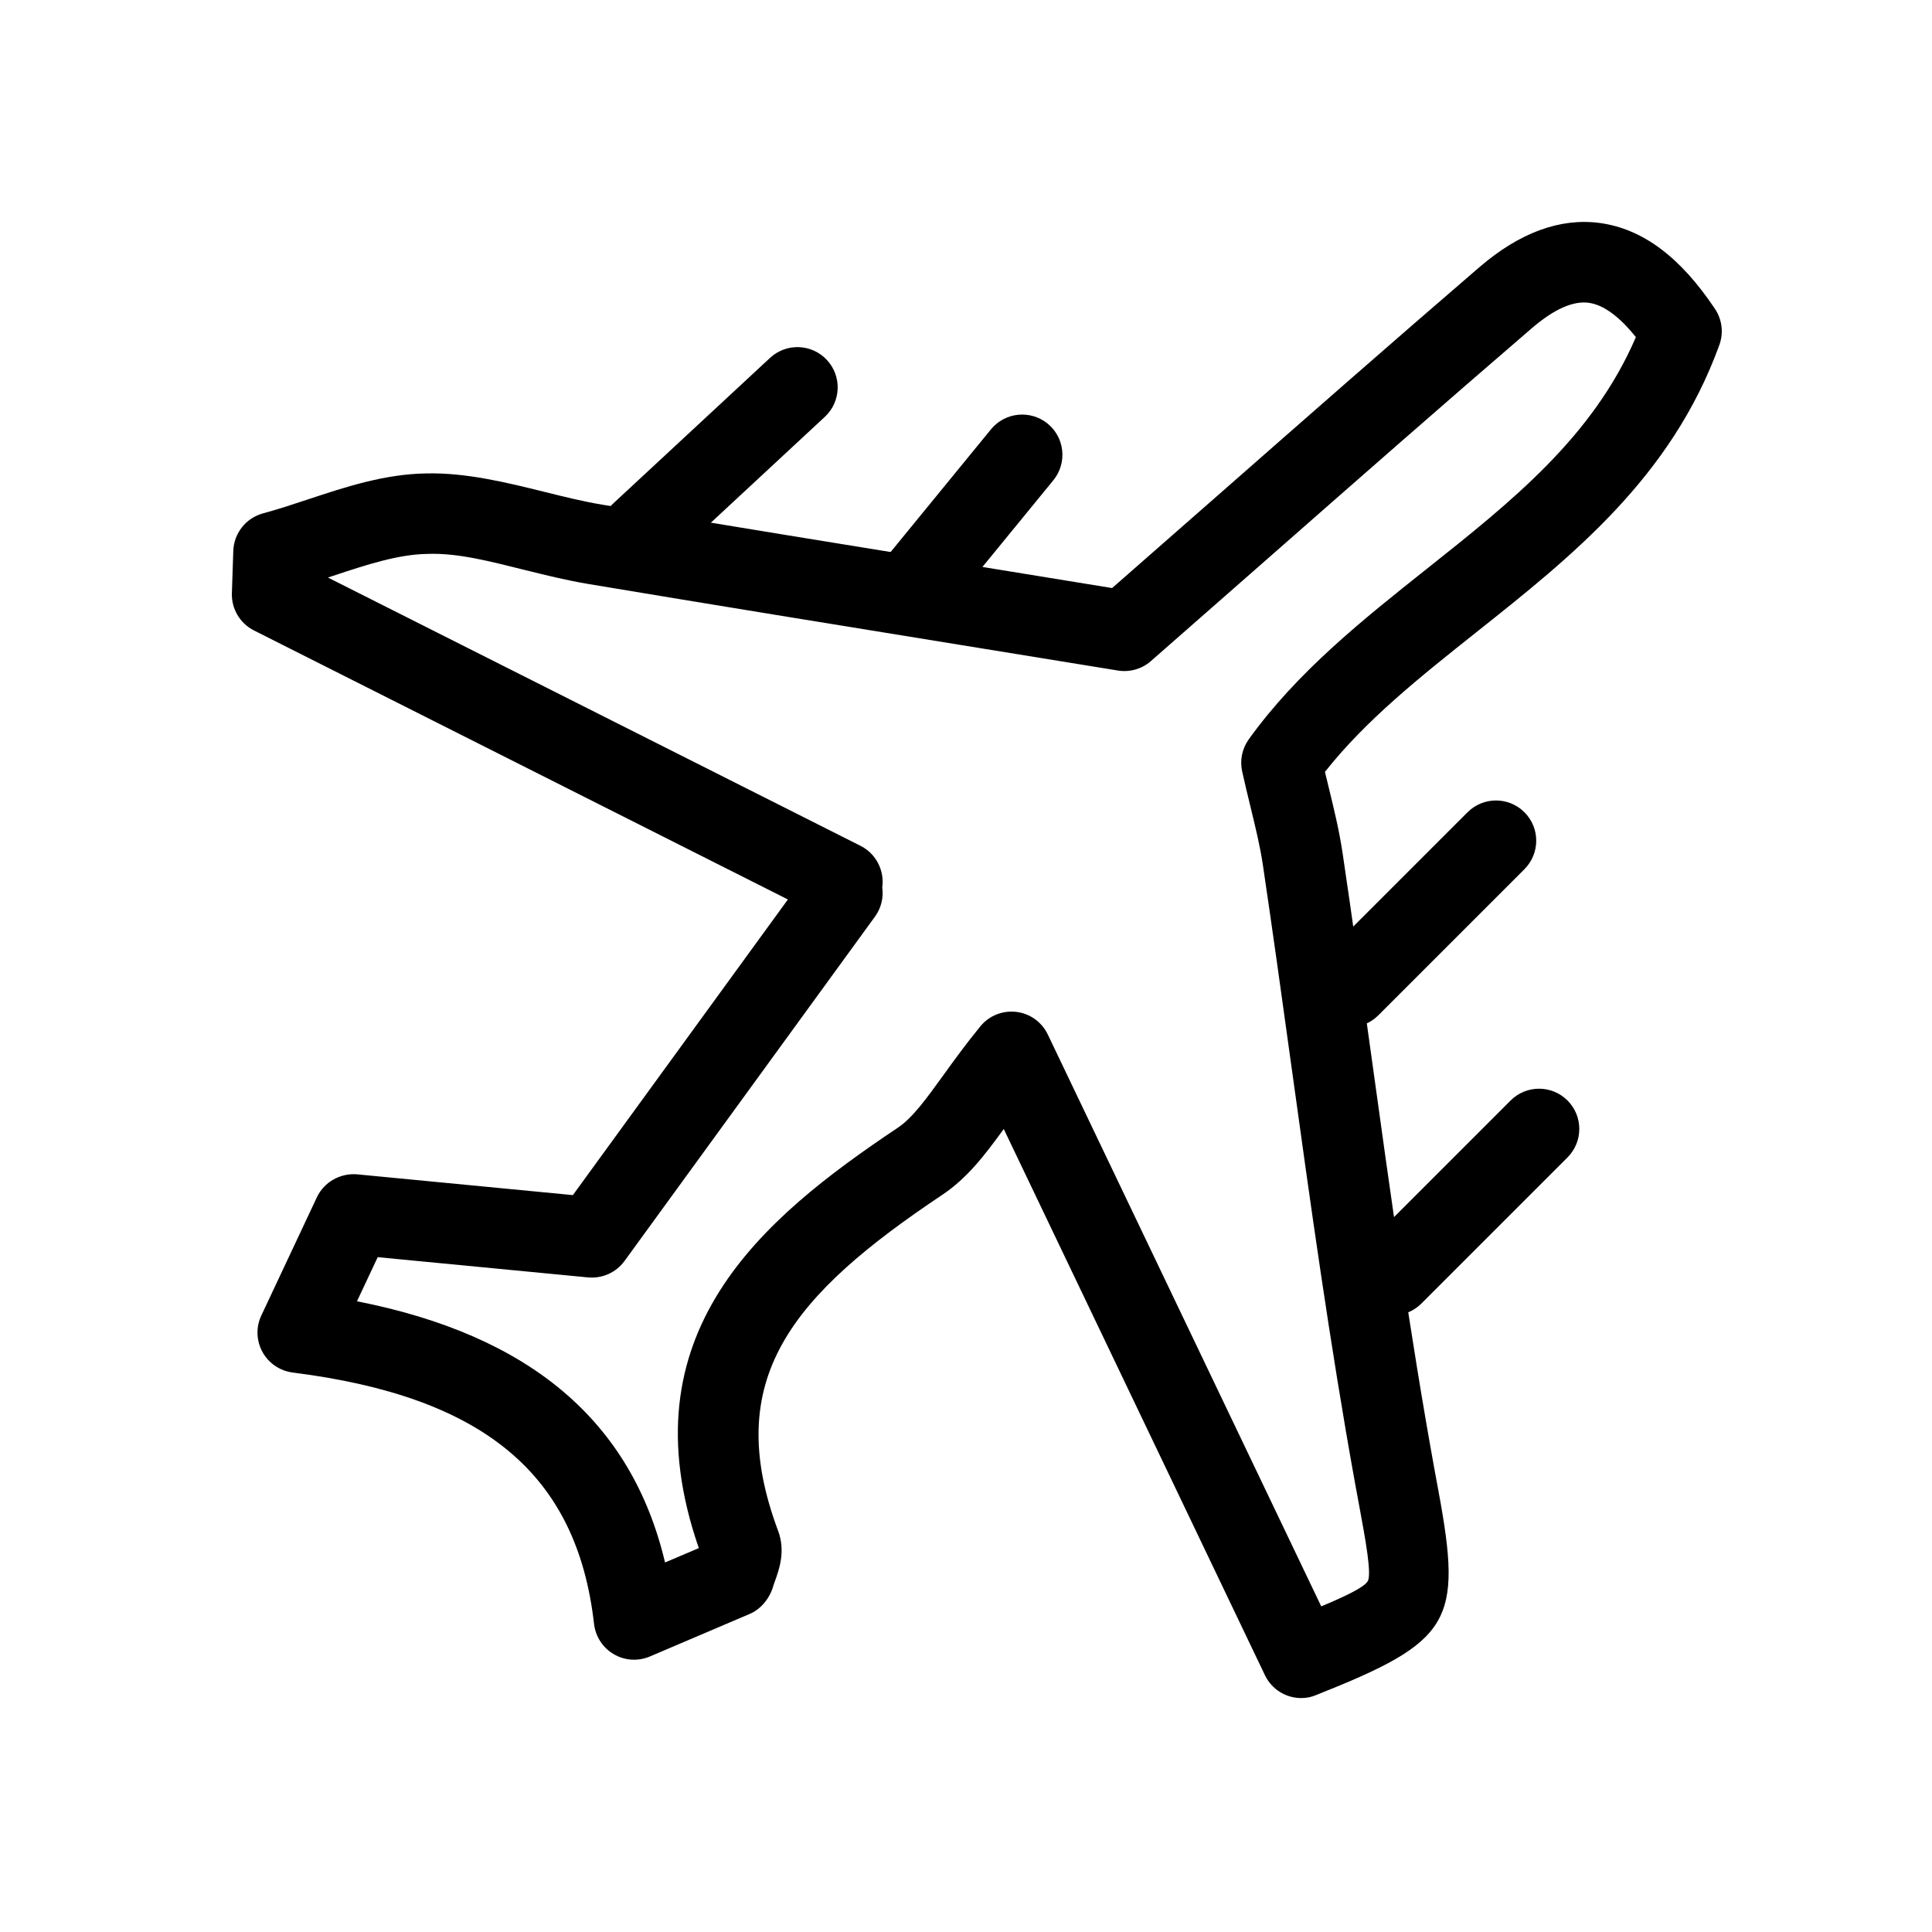 <?xml version="1.0" encoding="UTF-8"?> <svg xmlns="http://www.w3.org/2000/svg" xmlns:xlink="http://www.w3.org/1999/xlink" fill="#000000" width="800px" height="800px" viewBox="0 0 48 48" id="Layer_1" version="1.1" xml:space="preserve"> <g> <g> <path d="M32.329,42.188c-0.374,0-0.731-0.211-0.902-0.568L24.938,28.05c-0.476,0.655-0.909,1.221-1.523,1.632 c-3.739,2.5-5.497,4.572-4.082,8.354c0.189,0.504,0.021,0.971-0.081,1.25l-0.039,0.113c-0.08,0.295-0.301,0.577-0.583,0.697 l-2.484,1.059c-0.291,0.123-0.623,0.104-0.896-0.057c-0.273-0.158-0.455-0.438-0.491-0.751c-0.423-3.72-2.732-5.647-7.487-6.247 c-0.317-0.041-0.597-0.23-0.751-0.511c-0.154-0.28-0.165-0.618-0.028-0.907l1.38-2.936c0.18-0.383,0.585-0.605,1.001-0.57 l5.359,0.516l5.342-7.345L6.311,15.664c-0.348-0.175-0.563-0.537-0.55-0.927l0.035-1.05c0.015-0.44,0.315-0.818,0.74-0.933 c0.372-0.1,0.742-0.223,1.113-0.346c0.935-0.31,1.901-0.629,2.938-0.646c0.993-0.023,1.999,0.226,2.942,0.459 c0.474,0.118,0.949,0.236,1.425,0.316c3.095,0.517,6.192,1.02,9.216,1.51l3.46,0.563l2.584-2.266 c2.228-1.956,4.374-3.842,6.541-5.706c1.003-0.862,2.009-1.229,2.992-1.098c1.063,0.145,1.999,0.843,2.861,2.134 c0.177,0.265,0.218,0.597,0.109,0.896c-1.191,3.287-3.654,5.244-6.037,7.137c-1.408,1.119-2.745,2.182-3.762,3.47 c0.031,0.128,0.062,0.253,0.091,0.376c0.137,0.562,0.266,1.093,0.348,1.646c0.247,1.665,0.478,3.333,0.709,5 c0.47,3.393,0.955,6.9,1.574,10.313l0.099,0.538c0.603,3.255,0.318,3.729-3.04,5.063C32.577,42.166,32.452,42.188,32.329,42.188z M25.13,25.133c0.04,0,0.079,0.002,0.119,0.007c0.34,0.04,0.636,0.253,0.783,0.562l6.794,14.208 c0.586-0.245,1.062-0.471,1.154-0.624c0.104-0.173-0.055-1.033-0.209-1.866l-0.101-0.546c-0.626-3.455-1.114-6.982-1.587-10.396 c-0.23-1.661-0.46-3.322-0.706-4.981c-0.068-0.463-0.182-0.929-0.313-1.469c-0.066-0.272-0.136-0.557-0.202-0.858 c-0.063-0.278-0.003-0.57,0.163-0.802c1.206-1.678,2.834-2.972,4.409-4.224c2.129-1.691,4.146-3.294,5.209-5.769 c-0.33-0.412-0.743-0.793-1.169-0.852c-0.39-0.054-0.868,0.159-1.417,0.632c-2.162,1.859-4.304,3.74-6.526,5.692l-2.938,2.578 c-0.225,0.197-0.525,0.282-0.82,0.234l-3.925-0.638c-3.027-0.491-6.128-0.994-9.226-1.511c-0.526-0.088-1.052-0.217-1.576-0.347 c-0.857-0.212-1.674-0.431-2.43-0.401c-0.729,0.011-1.511,0.27-2.339,0.544c-0.043,0.015-0.086,0.029-0.13,0.043l13.231,6.665 c0.394,0.198,0.599,0.621,0.541,1.034c0.035,0.248-0.023,0.509-0.182,0.727l-6.222,8.555c-0.208,0.285-0.55,0.439-0.905,0.407 l-5.226-0.503L8.869,32.33c4.302,0.846,6.821,2.98,7.654,6.489l0.839-0.357c-1.852-5.343,1.572-8.189,4.941-10.442 c0.368-0.246,0.707-0.715,1.136-1.309c0.266-0.369,0.56-0.775,0.917-1.211C24.546,25.266,24.832,25.133,25.13,25.133z"></path> </g> <g> <path d="M15.904,14.253c-0.268,0-0.536-0.107-0.733-0.319c-0.375-0.405-0.352-1.038,0.052-1.414l3.909-3.629 c0.404-0.375,1.037-0.353,1.413,0.053c0.376,0.405,0.352,1.038-0.053,1.413l-3.908,3.629 C16.392,14.165,16.147,14.253,15.904,14.253z"></path> </g> <g> <path d="M34.608,32.678c-0.256,0-0.512-0.098-0.707-0.292c-0.391-0.391-0.391-1.023,0-1.415l3.629-3.629 c0.391-0.391,1.023-0.391,1.414-0.001c0.391,0.391,0.391,1.023,0,1.415l-3.629,3.629C35.12,32.58,34.864,32.678,34.608,32.678z"></path> </g> <g> <path d="M33.538,25.518c-0.256,0-0.512-0.098-0.707-0.293c-0.391-0.39-0.391-1.023,0-1.415l3.629-3.629 c0.391-0.391,1.023-0.391,1.414-0.001c0.391,0.391,0.391,1.023,0,1.415l-3.629,3.629C34.05,25.42,33.794,25.518,33.538,25.518z"></path> </g> <g> <path d="M22.882,15.371c-0.223,0-0.447-0.074-0.633-0.226c-0.428-0.35-0.49-0.98-0.141-1.407l2.513-3.072 c0.35-0.427,0.979-0.489,1.408-0.141c0.427,0.35,0.49,0.98,0.141,1.407l-2.513,3.072C23.459,15.246,23.172,15.371,22.882,15.371z"></path> </g> </g> </svg> 